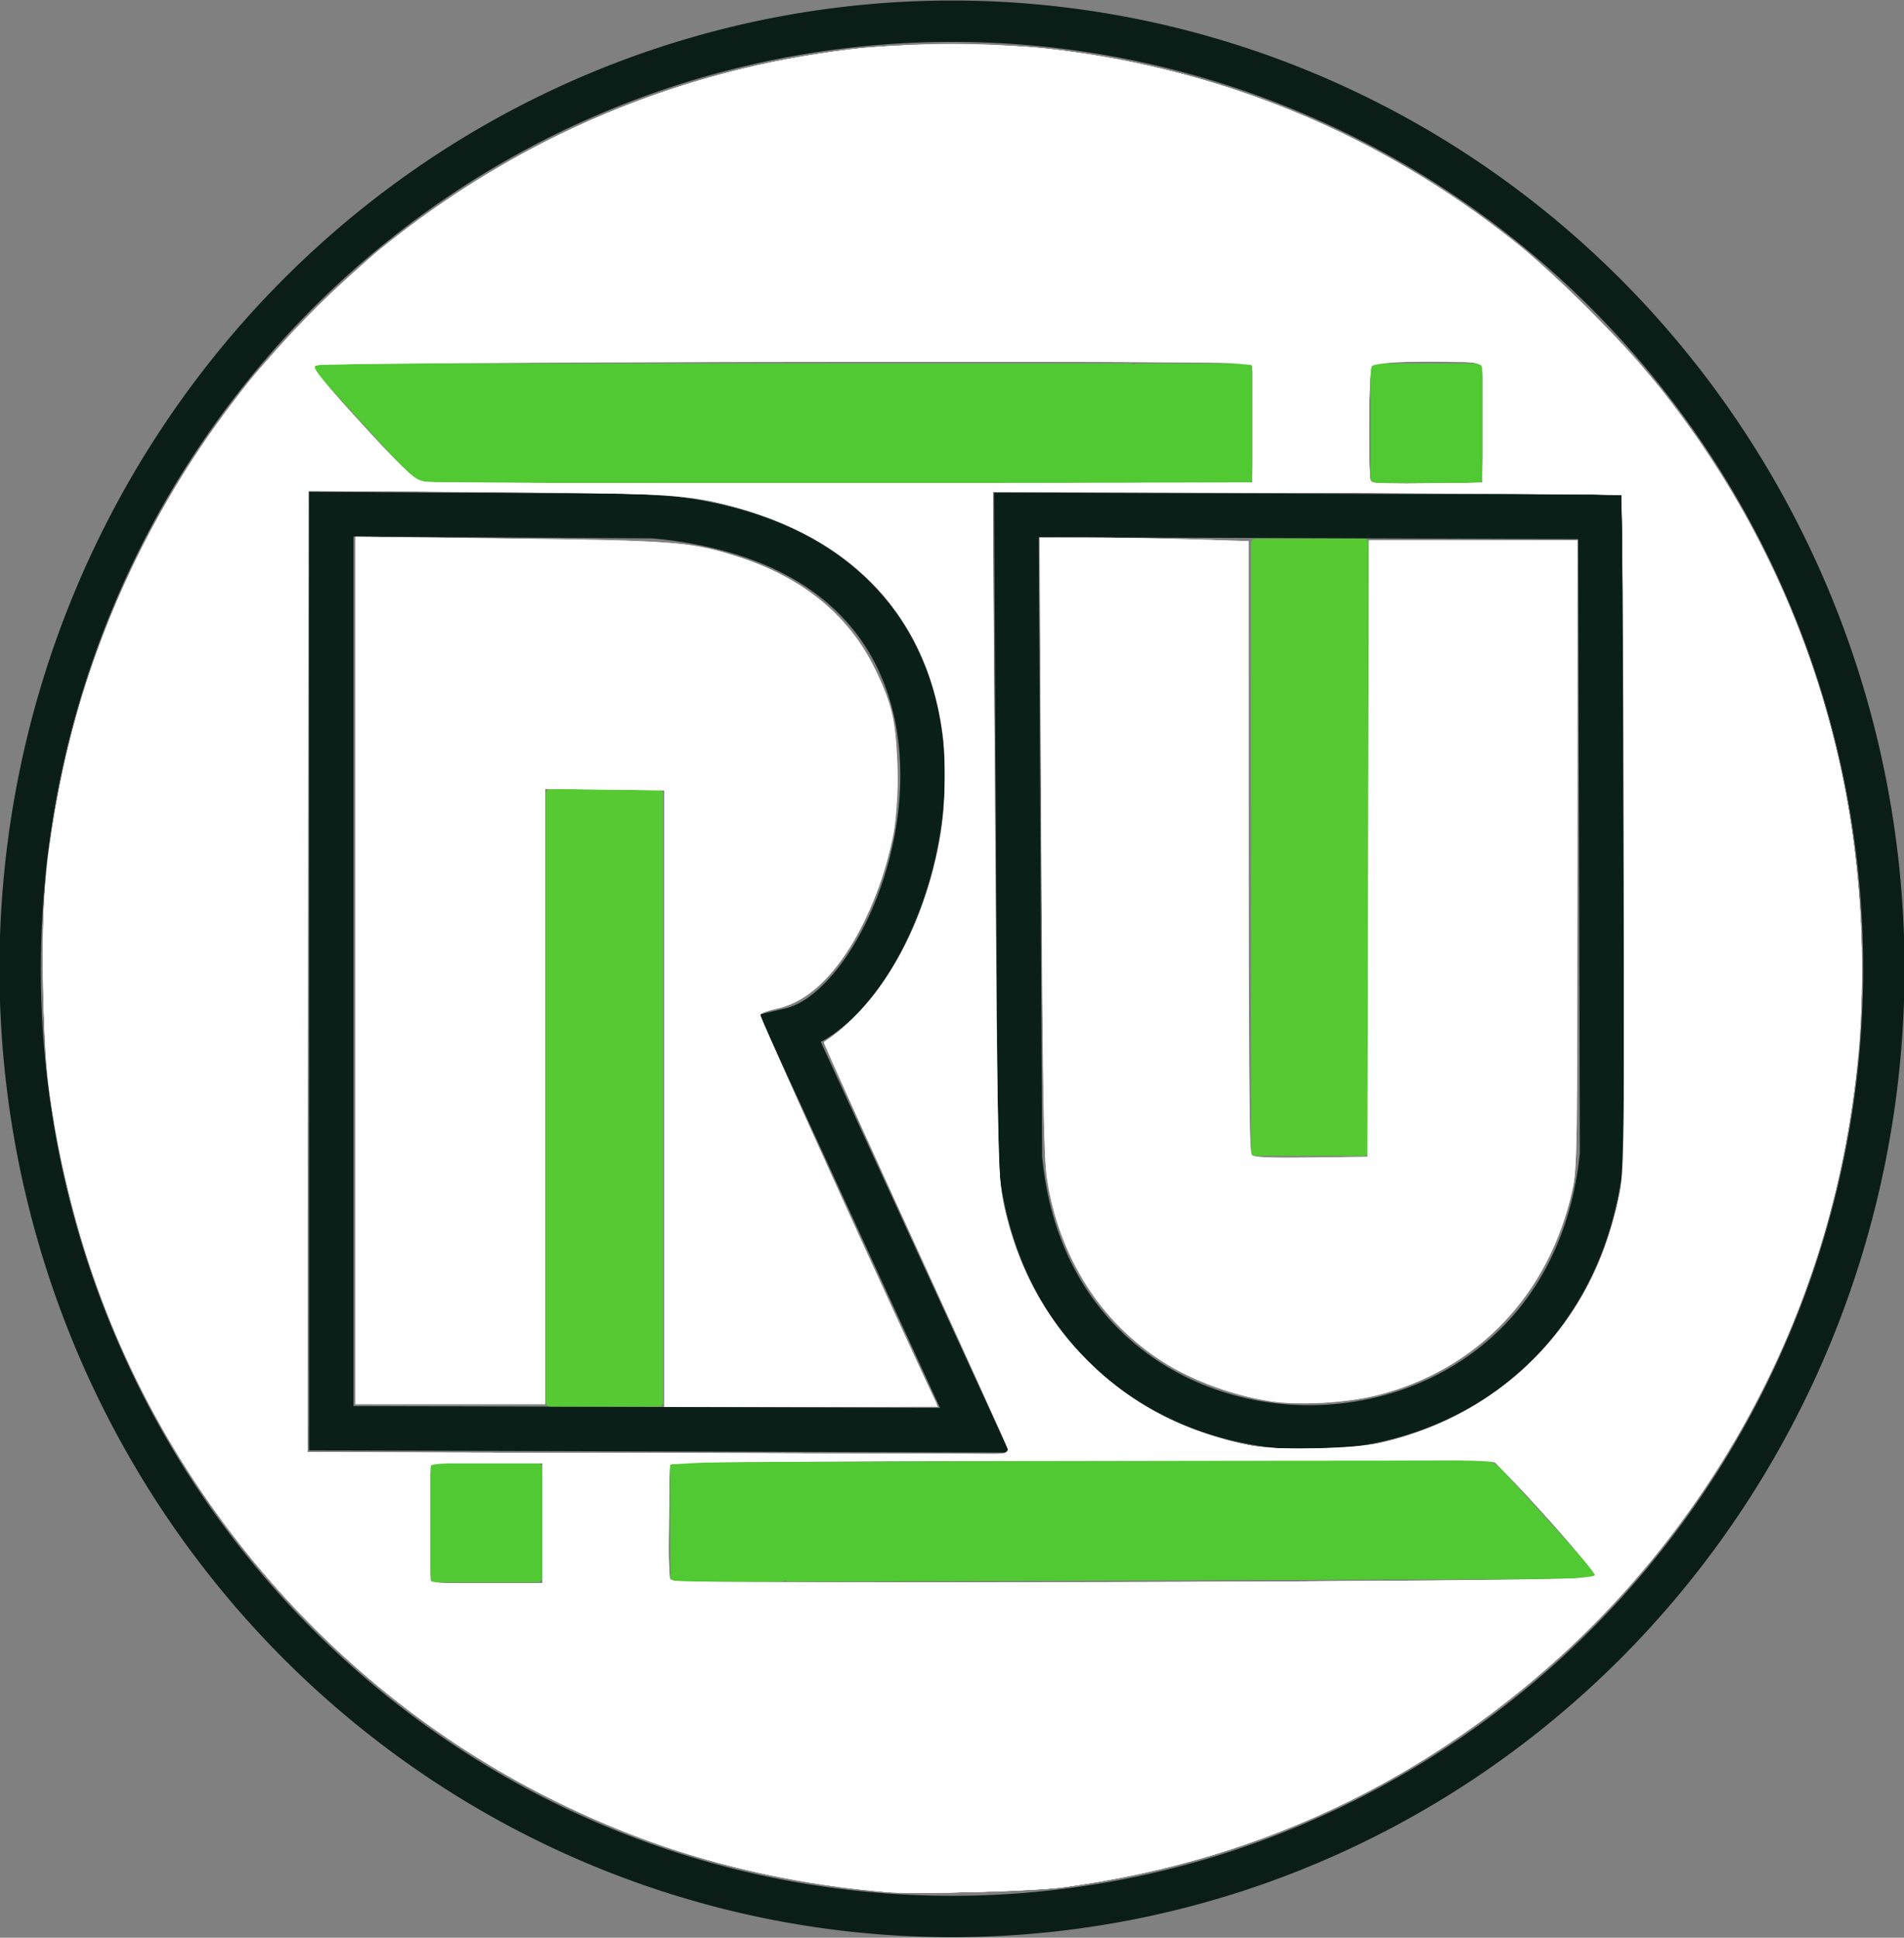 <?xml version="1.0" encoding="UTF-8" standalone="no"?>
<svg
   width="1367.521"
   height="1391.389"
   version="1.1"
   id="svg24"
   sodipodi:docname="repuestos-uruguay.svg"
   inkscape:export-filename="repuestos-uruguay-192.png"
   inkscape:export-xdpi="13.478407"
   inkscape:export-ydpi="13.478407"
   xmlns:inkscape="http://www.inkscape.org/namespaces/inkscape"
   xmlns:sodipodi="http://sodipodi.sourceforge.net/DTD/sodipodi-0.dtd"
   xmlns="http://www.w3.org/2000/svg"
   xmlns:svg="http://www.w3.org/2000/svg">
  <rect width="100%" height="100%" fill="#808080" stroke="none"/>
  <defs
     id="defs28" />
  <sodipodi:namedview
     id="namedview26"
     pagecolor="#ffffff"
     bordercolor="#666666"
     borderopacity="1.0"
     inkscape:showpageshadow="2"
     inkscape:pageopacity="0.0"
     inkscape:pagecheckerboard="0"
     inkscape:deskcolor="#d1d1d1"
     showgrid="false" />
  <path
     fill="none"
     d="m 1353.05,695.694 a 669.289,680.462 0 1 1 -1338.579,0 669.289,680.462 0 1 1 1338.579,0 z"
     style="fill:#1200d6;fill-opacity:0;fill-rule:evenodd;stroke:#00160f;stroke-width:29.694;stroke-linecap:square;stroke-linejoin:miter;stroke-miterlimit:0;stroke-dasharray:none;stroke-opacity:0.922"
     id="path2" />
  <rect
     width="86.107"
     height="86.04"
     x="813.391"
     y="260.965"
     ry="3.285"
     style="fill:#51c933;fill-opacity:1;fill-rule:nonzero;stroke:none;stroke-width:1.122"
     id="rect4" />
  <path
     d="m 237.946,369.205 231.707,1.43 c 290.546,27.058 191.269,347.165 98.379,368.924 l 132.034,287.417 -462.12,-1.43 z m 492.032,0.545 419.402,1.43 1.295,457.58 c -25.84,261.5 -394.185,260.878 -418.108,2.695 z"
     style="fill:none;stroke:#00170f;stroke-width:31.9;stroke-linecap:round;stroke-linejoin:miter;stroke-miterlimit:4;stroke-dasharray:none;stroke-opacity:0.922"
     id="path6" />
  <rect
     width="84.297"
     height="443.28"
     x="392.074"
     y="566.697"
     ry="2.963"
     style="fill:#57c933;fill-opacity:1;fill-rule:nonzero;stroke:#57c933;stroke-width:0;stroke-linecap:square;stroke-linejoin:miter;stroke-miterlimit:0;stroke-dasharray:none;stroke-opacity:1"
     id="rect8" />
  <rect
     width="84.297"
     height="443.28"
     x="898.531"
     y="386.79"
     ry="2.963"
     style="fill:#57c933;fill-opacity:1;fill-rule:nonzero;stroke:#57c933;stroke-width:0;stroke-linecap:square;stroke-linejoin:miter;stroke-miterlimit:0;stroke-dasharray:none;stroke-opacity:1"
     id="rect10" />
  <rect
     width="80.375"
     height="85.89"
     x="984.485"
     y="260.952"
     ry="3.28"
     style="fill:#51c933;fill-opacity:1;fill-rule:nonzero;stroke:none"
     id="rect12" />
  <rect
     width="598.578"
     height="116.501"
     x="-16.941"
     y="353.135"
     ry="8.677"
     style="fill:#51c933;fill-opacity:1;fill-rule:nonzero;stroke:none;stroke-width:1"
     transform="matrix(1,0,0.674,0.739,0,0)"
     id="rect14" />
  <g
     transform="matrix(-1.049,0.004,-0.004,-1.157,1501.142,1526.356)"
     id="g20">
    <rect
       width="562.556"
       height="104.799"
       x="-4.653"
       y="479.646"
       ry="7.99"
       style="fill:#51c933;fill-opacity:1;fill-rule:nonzero;stroke:none"
       transform="matrix(1,2e-4,0.705,0.71,0,0)"
       id="rect16" />
    <rect
       width="79.089"
       height="74.357"
       x="891.507"
       y="340.65"
       ry="2.839"
       style="fill:#51c933;fill-opacity:1;fill-rule:nonzero;stroke:none"
       id="rect18" />
  </g>
  <rect
     width="80.375"
     height="85.633"
     x="309.035"
     y="1050.52"
     ry="3.27"
     style="fill:#51c933;fill-opacity:1;fill-rule:nonzero;stroke:none"
     id="rect22" />
  <path
     style="fill:#ffffff;fill-opacity:0.922;stroke-width:1.921"
     d="M 636.527,1358.545 C 405.905,1339.524 205.972,1204.224 100.823,996.019 68.498,932.014 46.241,859.143 35.318,781.56 31.071,751.388 29.468,673.619 32.382,639.057 51.802,408.692 188.894,204.373 393.412,100.989 613.214,-10.122 874.803,13.379 1072.501,161.998 c 52.971,39.821 107.148,96.167 145.542,151.372 53.952,77.573 92.421,170.465 108.83,262.794 9.704,54.603 12.953,130.754 7.783,182.456 -16.836,168.373 -93.67,322.259 -216.044,432.696 -99.13,89.461 -219.602,145.107 -354.366,163.68 -21.388,2.948 -106.375,5.309 -127.719,3.549 z m -246.796,-264.782 v -43.213 h -40.127 c -34.819,0 -40.281,0.402 -41.293,3.038 -1.52,3.962 -1.52,76.389 0,80.351 1.012,2.636 6.474,3.038 41.293,3.038 h 40.127 z m 539.206,41.935 c 199.176,-1.169 217.507,-1.54 217.507,-4.405 0,-3.107 -64.236,-75.252 -71.873,-80.721 -3.501,-2.508 -39.907,-2.777 -296.773,-2.198 -161.03,0.363 -293.911,1.094 -295.291,1.623 -1.958,0.751 -2.509,10.123 -2.509,42.69 0,22.95 0.576,42.304 1.28,43.008 1.63,1.63 170.202,1.63 447.658,0 z M 725.834,1043.455 c 0,-0.733 -30.383,-67.453 -67.517,-148.267 -42.139,-91.704 -66.664,-147.218 -65.248,-147.69 5.149,-1.716 21.81,-16.462 30.785,-27.247 12.21,-14.672 23.605,-33.849 32.828,-55.248 29.179,-67.701 30.282,-142.76 2.931,-199.376 -27.092,-56.078 -76.882,-91.059 -151.875,-106.701 -21.433,-4.471 -43.102,-5.134 -198.192,-6.07 l -88.827,-0.536 v 345.266 345.266 l 240.554,0.495 c 132.305,0.272 245.956,0.708 252.558,0.968 6.602,0.26 12.004,-0.127 12.004,-0.86 z m 273.326,-8.913 c 39.548,-10.407 72.309,-28.727 100.172,-56.015 27.06,-26.503 43.467,-52.986 55.716,-89.938 13.605,-41.042 13.256,-32.42 11.972,-295.831 -0.633,-129.78 -1.704,-236.517 -2.38,-237.193 -0.676,-0.676 -102.543,-1.47 -226.372,-1.763 l -225.143,-0.533 0.711,184.91 c 0.391,101.701 1.419,214.727 2.285,251.17 1.48,62.29 1.871,67.39 6.524,85.108 10.754,40.945 28.069,71.966 56.006,100.341 27.059,27.483 53.692,44.198 88.651,55.635 26.551,8.687 40.801,10.455 78.441,9.732 29.652,-0.569 37.252,-1.369 53.418,-5.623 z m -98.995,-730.577 0.517,-42.687 -4.358,-1.042 c -2.397,-0.573 -154.308,-0.81 -337.581,-0.526 -319.357,0.495 -333.223,0.66 -333.223,3.972 0,3.738 64.121,75.608 72.022,80.726 4.38,2.837 31,3.072 303.454,2.678 l 298.652,-0.432 z m 164.654,-0.526 v -43.213 l -36.491,-0.545 c -20.07,-0.3 -38.436,-0.067 -40.812,0.517 -4.317,1.061 -4.321,1.106 -4.321,42.959 0,23.043 0.593,42.49 1.318,43.215 0.725,0.725 19.091,1.085 40.813,0.8 l 39.494,-0.518 z"
     id="path326" />
  <path
     style="fill:#ffffff;fill-opacity:0.922;stroke-width:1.921"
     d="M 636.527,1358.545 C 416.986,1340.438 225.673,1217.701 115.977,1024.584 74.876,952.227 47.449,869.665 35.279,781.667 31.071,751.243 29.489,673.37 32.382,639.057 45.427,484.308 111.358,339.842 219.579,228.875 325.657,120.105 460.244,53.671 611.559,35.387 c 36.481,-4.408 107.54,-4.41 144.044,-0.003 132.316,15.971 249.045,67.043 349.548,152.937 25.288,21.612 70.434,68.731 90.107,94.044 100.133,128.845 148.811,282.906 141.085,446.521 -9.369,198.399 -105.942,381.462 -263.988,500.412 -90.125,67.831 -193.121,109.85 -308.109,125.698 -21.388,2.948 -106.375,5.309 -127.719,3.549 z m -246.796,-264.782 v -43.213 H 349.683 309.635 l -1.233,15.845 c -1.575,20.23 -1.579,37.376 -0.013,55.888 l 1.242,14.694 h 40.051 40.051 v -43.213 z m 592.503,41.5 c 150.955,-1.079 163.25,-1.41 163.25,-4.385 0,-2.998 -48.606,-58.458 -66.112,-75.435 l -7.827,-7.59 -293.166,0.553 c -161.242,0.304 -294.339,1.004 -295.773,1.554 -2.084,0.8 -2.607,9.36 -2.607,42.728 0,22.95 0.576,42.304 1.28,43.008 1.485,1.485 264.577,1.257 500.954,-0.433 z M 725.834,1043.501 c 0,-0.708 -30.379,-67.429 -67.509,-148.269 -44.072,-95.955 -66.689,-147.257 -65.146,-147.771 6.335,-2.112 26.654,-21.643 36.92,-35.488 20.238,-27.296 35.533,-63.073 44.099,-103.159 5.51,-25.785 6.074,-75.545 1.103,-97.371 -18.918,-83.067 -73.632,-132.654 -168.414,-152.633 -20.18,-4.254 -43.402,-4.943 -201.182,-5.974 l -84.986,-0.555 v 345.286 345.286 l 240.554,0.495 c 132.305,0.272 245.956,0.708 252.558,0.968 6.602,0.26 12.004,-0.106 12.004,-0.814 z m 273.289,-8.95 c 62.564,-16.464 114.671,-57.818 142.806,-113.334 9.501,-18.747 19.058,-48.906 22.92,-72.33 3.073,-18.638 3.236,-38.047 2.146,-256.156 -0.649,-129.795 -1.72,-236.531 -2.382,-237.193 -0.661,-0.662 -102.651,-1.446 -226.643,-1.744 l -225.441,-0.541 0.886,105.213 c 0.487,57.867 1.294,167.44 1.793,243.495 0.99,150.92 1.23,154.546 12.516,189.081 24.766,75.787 85.307,129.036 166.163,146.149 26.263,5.559 79.12,4.232 105.237,-2.64 z m -98.956,-730.015 c 0.399,-32.415 -0.043,-42.47 -1.921,-43.654 -2.814,-1.774 -666.021,-2.227 -670.63,-0.458 -1.681,0.645 -3.056,2.063 -3.056,3.151 0,3.948 69.879,79.82 75.678,82.169 2.215,0.897 137.988,1.468 301.718,1.269 l 297.692,-0.362 z m 165.171,0 c 0.399,-32.411 -0.043,-42.473 -1.921,-43.664 -4.1,-2.602 -75.255,-1.965 -77.918,0.698 -2.517,2.517 -3.446,82.34 -0.986,84.8 0.725,0.725 19.091,1.085 40.813,0.8 l 39.494,-0.518 z"
     id="path328" />
  <path
     style="fill:#ffffff;fill-opacity:0.922;stroke-width:1.921"
     d="M 626.924,1357.714 C 380.952,1334.815 168.685,1174.511 76.835,942.288 57.644,893.769 44.377,843.343 36.091,787.428 31.054,753.441 29.147,677.423 32.372,639.17 43.658,505.304 93.663,380.745 179.105,273.67 c 19.971,-25.027 73.793,-78.739 98.598,-98.395 98.893,-78.367 210.648,-125.205 333.856,-139.924 36.557,-4.367 107.723,-4.351 144.044,0.033 124.363,15.011 234.776,61.062 333.149,138.948 25.631,20.293 86.11,81.593 106.534,107.981 100.248,129.517 148.757,282.864 141.088,446.003 -11.268,239.683 -149.046,453.89 -361.083,561.384 -68.123,34.535 -133.377,54.735 -211.045,65.329 -26.56,3.623 -109.778,5.251 -137.322,2.686 z M 389.731,1093.763 v -43.213 h -40.332 -40.332 l -0.26,12.964 c -0.358,17.824 -0.368,38.782 -0.026,57.618 l 0.287,15.845 h 40.332 40.332 z m 590.904,41.534 c 89.965,-0.661 164.155,-1.785 164.867,-2.498 0.712,-0.713 0.567,-2.582 -0.322,-4.153 -2.026,-3.58 -39.148,-45.21 -58.049,-65.097 l -14.179,-14.919 -291.195,0.191 c -160.157,0.105 -293.356,0.792 -295.997,1.526 l -4.801,1.334 -0.52,40.197 c -0.286,22.109 -0.097,41.3 0.42,42.648 1.047,2.728 192.87,3.024 499.776,0.771 z m -256.057,-91.949 c 0.9,-1.457 -4.465,-13.366 -87.442,-194.106 C 611.764,793.978 591.309,748.569 591.68,748.332 647.782,712.446 686.655,616.5 678.15,534.906 668.297,440.39 611.03,381.266 507.847,359.082 c -20.876,-4.488 -37.428,-4.986 -208.864,-6.285 l -78.264,-0.593 v 345.324 345.324 l 240.554,0.495 c 132.305,0.272 245.473,0.708 251.484,0.968 6.012,0.26 11.331,-0.176 11.82,-0.968 z m 273.981,-8.81 c 92.979,-24.929 154.134,-95.48 167.324,-193.032 1.671,-12.36 1.935,-76.683 1.028,-250.757 -0.671,-128.773 -1.733,-234.645 -2.36,-235.273 -0.627,-0.627 -102.607,-1.419 -226.623,-1.76 l -225.483,-0.62 0.927,98.57 c 0.51,54.213 1.358,163.39 1.885,242.614 1.048,157.701 1.407,163.288 12.647,197.176 21.877,65.952 70.617,114.912 137.174,137.79 27.955,9.609 43.606,11.698 81.625,10.894 28.486,-0.603 36.392,-1.457 51.856,-5.603 z M 900.167,304.537 c 0.399,-32.415 -0.043,-42.47 -1.921,-43.654 -2.9,-1.828 -633.834,-2.194 -657.417,-0.381 -8.948,0.688 -16.269,2.004 -16.269,2.924 0,4.768 71.945,81.786 77.388,82.845 2.33,0.453 137.766,0.725 300.968,0.603 l 296.731,-0.222 z m 165.171,0 c 0.399,-32.411 -0.043,-42.473 -1.921,-43.664 -3.638,-2.309 -72.119,-1.968 -76.508,0.381 -3.494,1.87 -3.715,4.417 -3.715,42.893 0,22.498 0.593,41.498 1.318,42.223 0.725,0.725 19.091,1.085 40.813,0.8 l 39.494,-0.518 z"
     id="path330" />
  <path
     style="fill:#ffffff;fill-opacity:0.922;stroke-width:1.921"
     d="m 637.487,1358.595 c -24.072,-2.126 -61.065,-7.342 -81.625,-11.51 C 298.937,1295.004 94.507,1088.121 43.185,828.257 32.901,776.186 31.634,761.73 31.609,696.2 c -0.019,-48.597 0.687,-66.439 3.37,-85.256 11.48,-80.5 30.042,-141.749 63.801,-210.515 23.597,-48.067 46.117,-83.733 79.432,-125.799 17.058,-21.538 73.653,-78.704 94.818,-95.774 99.514,-80.26 212.88,-128.306 338.53,-143.473 36.488,-4.404 107.557,-4.404 144.044,0 123.522,14.91 236.622,61.854 331.302,137.514 24.037,19.208 69.463,63.232 90.112,87.328 96.895,113.078 152.257,252.847 159.406,402.443 9.102,190.478 -60.458,371.842 -193.734,505.125 -104.49,104.495 -231.104,167.137 -378.443,187.234 -21.121,2.881 -107.126,5.301 -126.759,3.567 z m -247.756,-264.832 v -43.213 h -40.332 -40.332 v 43.213 43.213 h 40.332 40.332 z m 738.948,40.038 c 9.771,-0.655 17.765,-1.847 17.765,-2.649 0,-1.938 -38.184,-45.358 -58.108,-66.077 l -15.835,-16.467 -283.287,0.235 c -155.808,0.13 -288.905,0.782 -295.771,1.451 l -12.484,1.216 -0.519,41.155 c -0.398,31.574 0.049,41.555 1.921,42.874 2.681,1.889 616.875,0.237 646.318,-1.738 z m -404.439,-92.854 c -0.349,-1.585 -30.467,-67.976 -66.929,-147.537 -36.462,-79.561 -65.994,-144.853 -65.626,-145.094 40.04,-26.243 70.815,-79.488 83.447,-144.373 4.598,-23.619 4.6,-71.073 0.004,-91.905 -8.36,-37.891 -24.622,-68.878 -49.055,-93.479 -30.802,-31.014 -71.551,-50.8 -124.929,-60.66 -16.777,-3.099 -39.503,-3.661 -207.93,-5.134 l -72.502,-0.634 v 345.362 345.362 l 240.554,0.534 c 132.305,0.294 245.74,0.513 252.078,0.488 9.23,-0.038 11.397,-0.62 10.889,-2.928 z m 266.637,-4.615 c 79.443,-18.335 138.759,-71.631 164.078,-147.423 12.449,-37.267 11.701,-18.08 11.208,-287.585 -0.246,-134.576 -0.967,-245.202 -1.6,-245.836 -0.634,-0.634 -102.467,-1.453 -226.297,-1.821 l -225.145,-0.668 0.705,168.72 c 0.388,92.796 1.435,205.452 2.327,250.345 1.584,79.698 1.744,82.095 6.776,101.509 10.969,42.319 29.694,75.638 58.43,103.966 32.165,31.709 70.981,51.839 116.556,60.448 19.102,3.608 74.423,2.623 92.962,-1.656 z M 899.648,304.538 v -42.115 l -5.762,-1.574 c -9.297,-2.54 -664.868,-1.049 -667.434,1.518 -2.503,2.503 0.861,6.623 41.781,51.171 18.424,20.057 29.511,30.64 32.876,31.378 2.792,0.612 5.941,1.403 6.997,1.757 1.056,0.354 134.585,0.495 296.731,0.312 l 294.811,-0.332 z m 165.69,1.066 c 0.374,-29.598 -0.119,-41.818 -1.768,-43.804 -3.419,-4.119 -75.836,-2.913 -78.5,1.308 -2.063,3.269 -2.586,81.236 -0.559,83.264 0.725,0.725 19.091,1.085 40.813,0.8 l 39.494,-0.518 z"
     id="path332" />
  <path
     style="fill:#ffffff;fill-opacity:0.922;stroke-width:1.921"
     d="M 636.527,1358.602 C 540.195,1348.817 471.599,1329.682 394.532,1291.095 229.414,1208.423 103.524,1054.796 54.551,876.21 38.377,817.227 32.581,776.652 31.161,712.454 c -1.209,-54.663 0.686,-84.119 8.334,-129.568 C 65.16,430.377 143.631,290.963 261.051,189.266 344.371,117.103 449.118,65.71 556.822,44.149 636.304,28.238 724.753,27.64 802.658,42.488 909.378,62.827 1007.365,108.394 1092.668,177.353 c 21.404,17.303 68.972,64.574 89.191,88.635 93.664,111.46 147.368,249.093 154.539,396.06 9.319,190.981 -60.042,372.074 -193.708,505.746 -104.773,104.778 -230.584,167.024 -378.443,187.237 -21.084,2.882 -110.018,5.369 -127.719,3.571 z m -246.796,-264.839 v -43.213 h -40.332 -40.332 v 43.213 43.213 h 40.332 40.332 z m 734.187,40.05 c 11.378,-0.647 21.104,-1.851 21.613,-2.674 0.962,-1.556 -38.564,-46.949 -60.558,-69.545 l -12.618,-12.964 -272.651,0.26 c -149.958,0.143 -283.022,0.791 -295.698,1.44 l -23.047,1.18 -0.518,40.86 -0.518,40.86 4.36,1.895 c 4.7,2.043 602.214,0.817 639.636,-1.312 z M 720.876,1043.622 c 1.671,-0.641 3.038,-1.943 3.038,-2.893 0,-0.95 -29.928,-67.093 -66.508,-146.985 -55.081,-120.303 -66.005,-145.54 -63.584,-146.895 5.822,-3.258 18.29,-14.531 27.333,-24.714 39.994,-45.032 63.495,-122.807 56.791,-187.948 -9.204,-89.43 -64.294,-149.406 -158.21,-172.243 -28.425,-6.912 -57.609,-8.309 -184.743,-8.843 l -113.315,-0.476 -0.485,345.113 -0.485,345.113 240.559,0.495 c 132.308,0.272 244.162,0.708 248.565,0.968 4.403,0.26 9.373,-0.052 11.043,-0.693 z m 269.04,-7.242 c 95.047,-20.764 163.57,-96.516 175.681,-194.215 1.844,-14.878 0.79,-484.853 -1.092,-486.735 -0.461,-0.461 -102.382,-1.227 -226.491,-1.702 l -225.653,-0.863 0.967,75.638 c 0.532,41.601 1.411,149.1 1.955,238.888 0.543,89.788 1.841,170.706 2.883,179.819 8.637,75.513 57.156,142.355 126.159,173.8 16.722,7.621 41.871,15.247 59.165,17.942 16.384,2.553 70.313,0.948 86.427,-2.572 z M 899.648,304.4 v -42.253 l -14.404,-1.248 c -25.419,-2.202 -656.418,-0.906 -658.676,1.353 -2.358,2.358 3.414,9.454 41.427,50.932 25.531,27.857 30.002,31.642 39.15,33.131 2.641,0.43 137.034,0.682 298.652,0.56 l 293.851,-0.222 z m 165.689,0.447 0.518,-41.806 -5.319,-2.059 c -3.329,-1.289 -18.105,-1.806 -39.495,-1.382 -27.625,0.548 -34.522,1.225 -35.982,3.533 -1.976,3.126 -2.592,76.508 -0.684,81.481 1.039,2.708 5.931,3.014 40.813,2.558 l 39.632,-0.518 z"
     id="path334" />
  <path
     style="fill:#ffffff;fill-opacity:0.922;stroke-width:1.921"
     d="M 477.118,788.869 V 567.521 l -42.733,-0.517 -42.733,-0.517 V 787.392 1008.297 H 323.47 255.289 V 696.857 385.418 l 109.954,1.315 c 117.794,1.408 130.016,2.323 161.81,12.106 48.592,14.952 82.561,42.409 101.762,82.255 13.102,27.189 15.403,38.726 15.32,76.824 -0.06,27.67 -0.761,35.433 -4.59,50.896 -15.602,63.001 -47.444,108.115 -81.477,115.437 -6.181,1.33 -11.597,3.354 -12.036,4.499 -0.618,1.609 117.199,261.136 126.083,277.734 1.967,3.676 0.465,3.734 -96.499,3.735 h -98.498 z"
     id="path336" />
  <path
     style="fill:#ffffff;fill-opacity:0.922;stroke-width:1.921"
     d="M 477.118,788.869 V 567.521 l -42.733,-0.517 -42.733,-0.517 V 787.392 1008.297 H 323.47 255.289 V 696.857 385.418 l 109.954,1.315 c 117.794,1.408 130.016,2.323 161.81,12.106 48.596,14.953 82.576,42.421 101.755,82.255 11.26,23.387 14.605,37.659 15.821,67.509 1.709,41.964 -6.667,79.385 -26.298,117.496 -17.342,33.668 -37.645,53.286 -60.156,58.127 -6.122,1.317 -11.586,3.129 -12.141,4.028 -0.842,1.362 50.844,115.8 113.252,250.753 l 14.433,31.21 -98.301,1e-4 h -98.301 z"
     id="path338" />
  <path
     style="fill:#ffffff;fill-opacity:0.922;stroke-width:1.921"
     d="M 913.253,1006.306 C 825.817,992.513 766.09,933.412 752.118,846.858 c -2.445,-15.147 -3.127,-54.623 -4.135,-239.485 l -1.207,-221.348 h 34.353 c 18.894,0 52.642,0.57 74.995,1.266 l 40.642,1.266 0.029,219.122 c 0.016,120.517 0.726,220.22 1.578,221.562 1.191,1.876 11.062,2.32 42.704,1.921 l 41.155,-0.519 0.488,-221.348 0.488,-221.348 h 74.895 74.895 l -0.042,225.189 c -0.039,213.525 -0.229,226.035 -3.664,241.514 -16.551,74.583 -67.893,128.725 -139.423,147.027 -21.572,5.519 -57.297,7.678 -76.618,4.63 z"
     id="path340" />
  <path
     style="fill:#ffffff;fill-opacity:0.922;stroke-width:1.921"
     d="m 908.291,1005.511 c -21.797,-3.584 -51.139,-14.299 -69.417,-25.349 -46.66,-28.207 -78.212,-76.641 -86.892,-133.385 -2.221,-14.522 -3.004,-61.378 -3.997,-239.405 l -1.235,-221.348 h 34.367 c 18.902,0 52.656,0.57 75.009,1.266 l 40.642,1.266 v 219.367 c 0,183.969 0.427,219.721 2.645,221.563 1.844,1.531 14.784,2.038 42.733,1.676 l 40.088,-0.52 0.488,-221.348 0.488,-221.348 h 74.895 74.895 l -0.042,225.189 c -0.039,213.525 -0.229,226.035 -3.664,241.514 -16.551,74.583 -67.893,128.725 -139.423,147.027 -24.052,6.154 -57.825,7.742 -81.58,3.835 z"
     id="path342" />
</svg>

